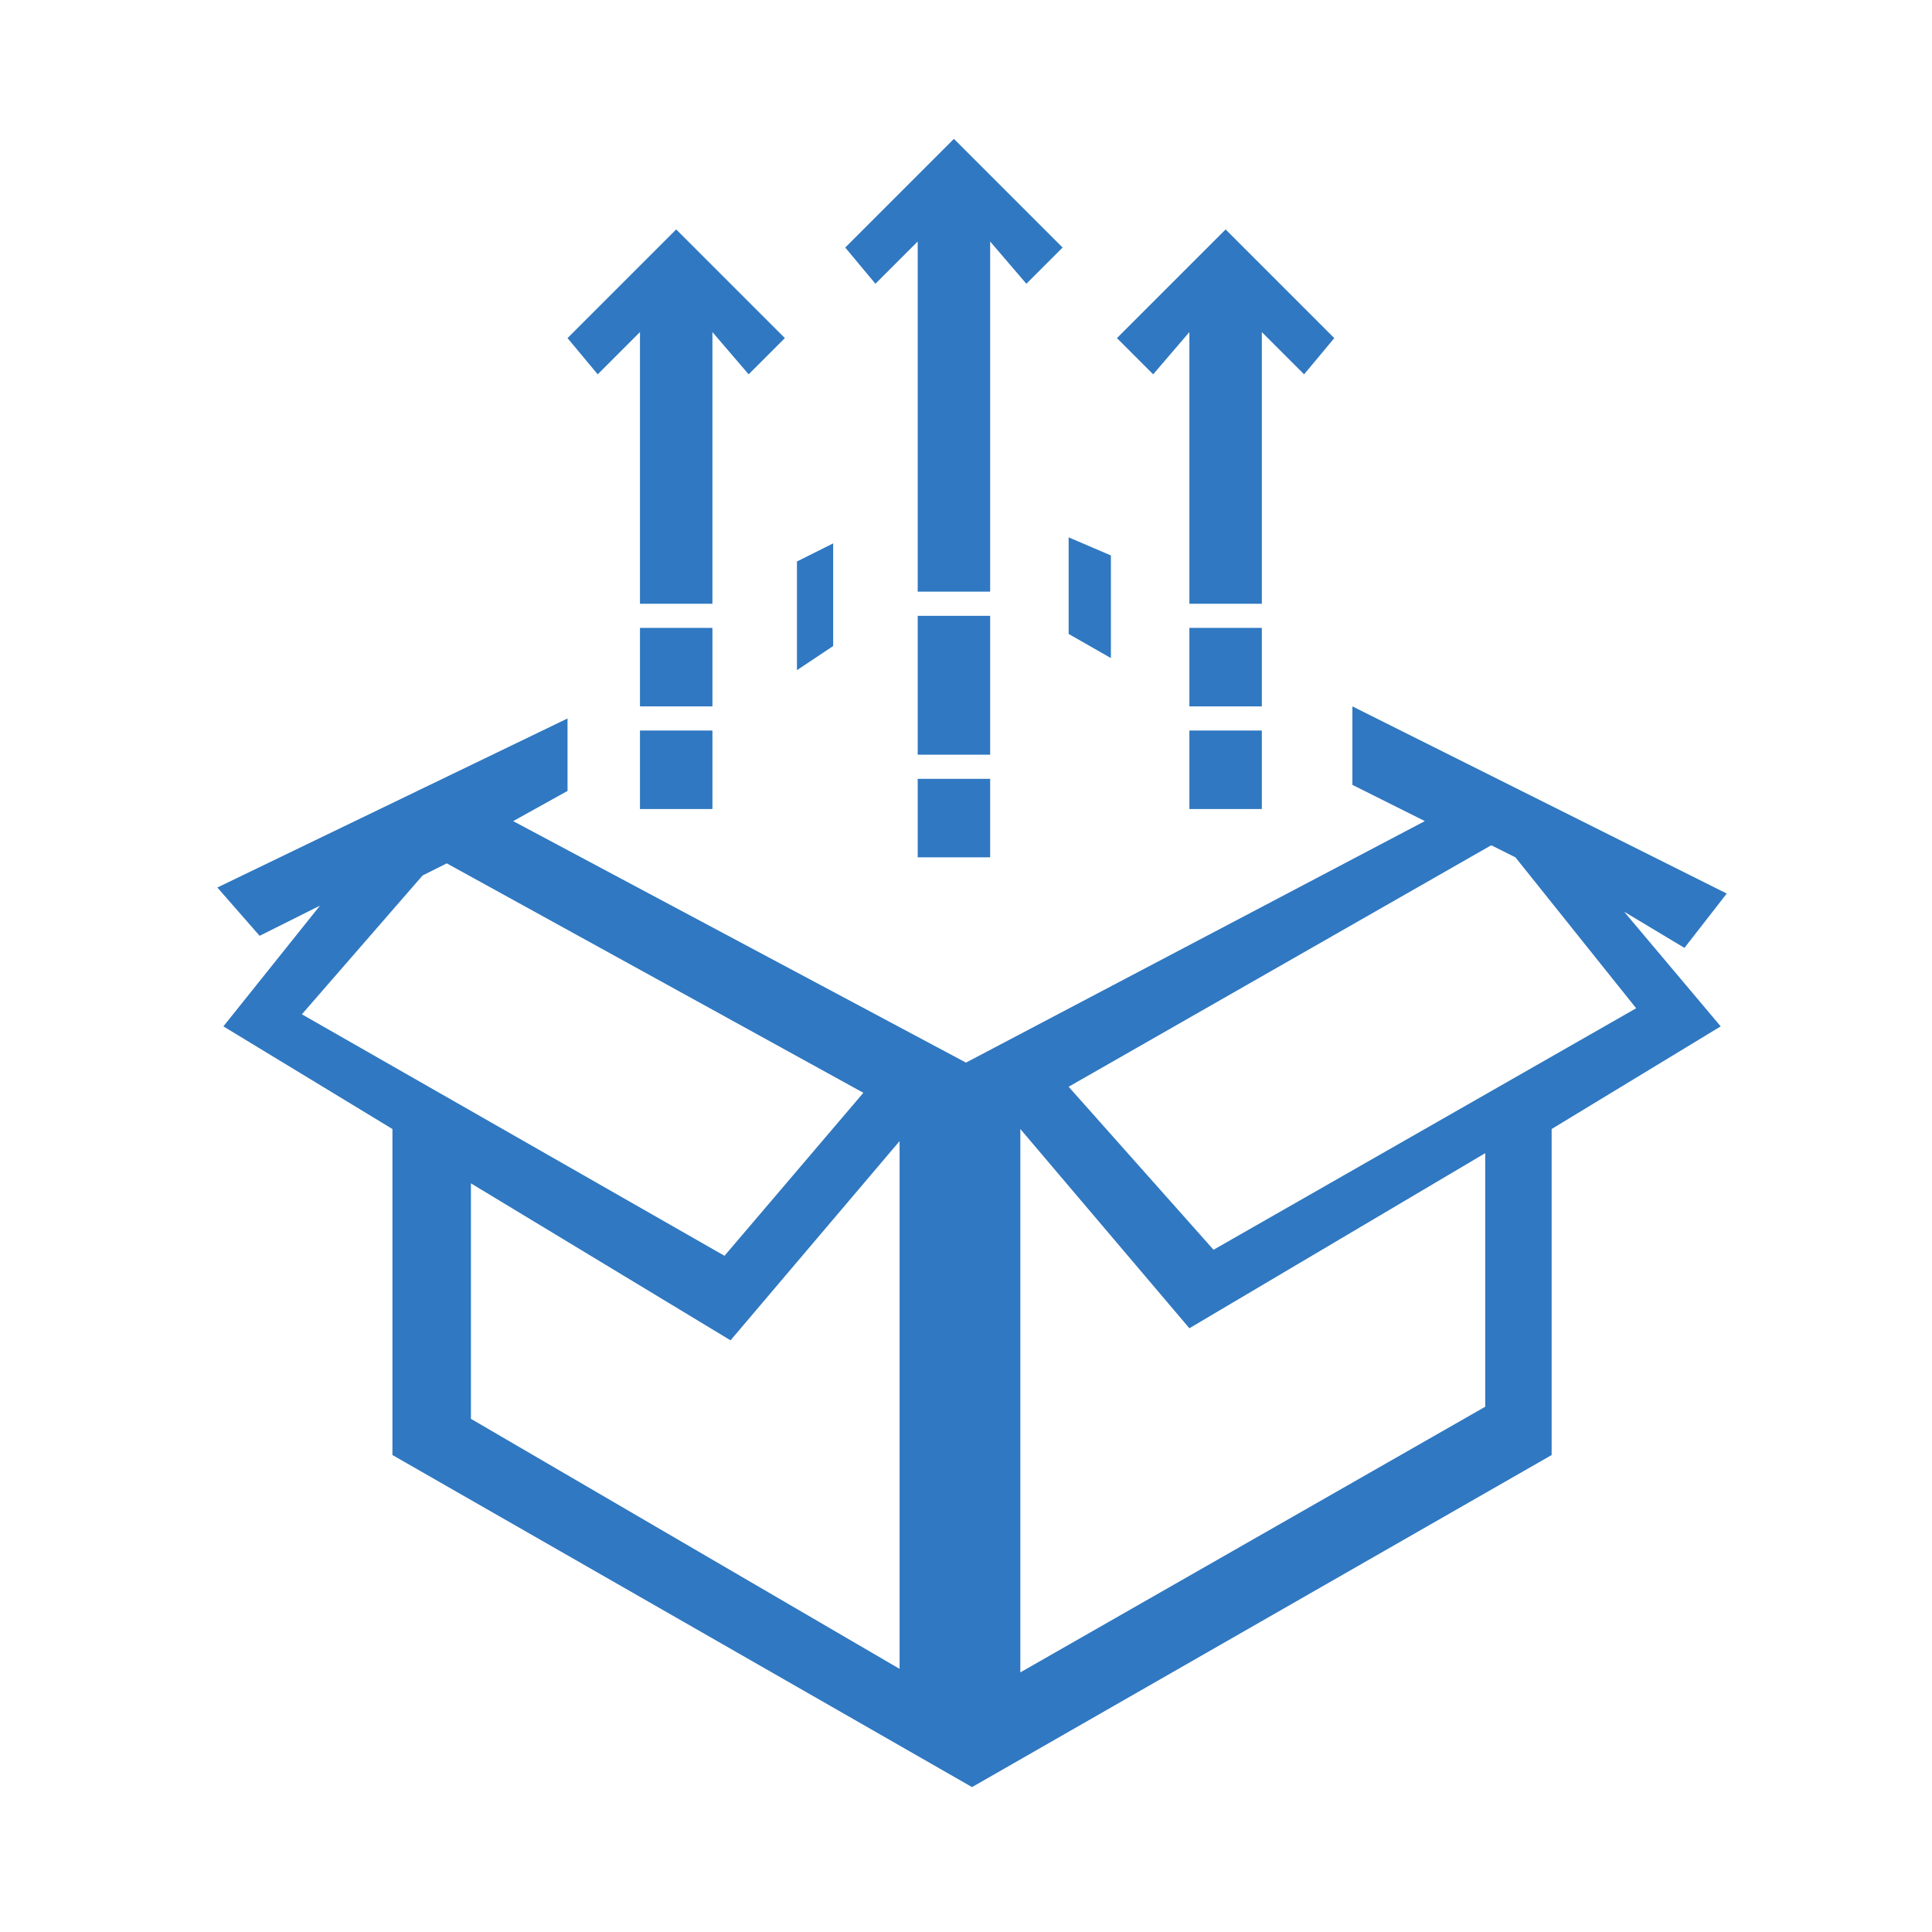 <?xml version="1.0" encoding="utf-8"?>
<!-- Generator: Adobe Illustrator 24.3.0, SVG Export Plug-In . SVG Version: 6.00 Build 0)  -->
<svg version="1.1" id="Ebene_1" xmlns="http://www.w3.org/2000/svg" xmlns:xlink="http://www.w3.org/1999/xlink" x="0px" y="0px"
	 viewBox="0 0 32 32" style="enable-background:new 0 0 32 32;" xml:space="preserve">
<style type="text/css">
	.st0{display:none;}
	.st1{display:inline;fill:#3078C1;}
	.st2{display:inline;fill:#EF0137;}
	.st3{fill:#3078C1;}
</style>
<g class="st0">
	<rect x="2.2" y="2.1" class="st1" width="1.4" height="1.4"/>
	<path class="st2" d="M0,0v32h32V0H0z M29.8,29.8H2.2V2.2h27.5L29.8,29.8L29.8,29.8z"/>
</g>
<g>
	<g>
		<rect x="15.2" y="10.2" class="st3" width="1.2" height="2.3"/>
		<rect x="15.2" y="12.9" class="st3" width="1.2" height="1.3"/>
		<polygon class="st3" points="17.6,4.1 15.8,2.3 14,4.1 14.5,4.7 15.2,4 15.2,9.8 16.4,9.8 16.4,4 17,4.7 		"/>
	</g>
</g>
<g>
	<g>
		<rect x="10.6" y="10.4" class="st3" width="1.2" height="1.3"/>
		<rect x="10.6" y="12.1" class="st3" width="1.2" height="1.3"/>
		<polygon class="st3" points="13,5.6 11.2,3.8 9.4,5.6 9.9,6.2 10.6,5.5 10.6,10 11.8,10 11.8,5.5 12.4,6.2 		"/>
	</g>
</g>
<g>
	<g>
		<rect x="19.7" y="10.4" class="st3" width="1.2" height="1.3"/>
		<rect x="19.7" y="12.1" class="st3" width="1.2" height="1.3"/>
		<polygon class="st3" points="22.1,5.6 20.3,3.8 18.5,5.6 19.1,6.2 19.7,5.5 19.7,10 20.9,10 20.9,5.5 21.6,6.2 		"/>
	</g>
</g>
<g>
	<polygon class="st3" points="17.7,8.9 17.7,10.5 18.4,10.9 18.4,9.2 	"/>
	<path class="st3" d="M27.9,15.7l0.7-0.9l-6.2-3.1l0,1.3l1.2,0.6l-7.6,4l-7.5-4l0.9-0.5v-1.2l-5.8,2.8l0.7,0.8L5.3,15L3.7,17
		l2.8,1.7v5.4l9.6,5.5l9.6-5.5l0-5.4l2.8-1.7l-1.6-1.9L27.9,15.7z M5,16.8l2-2.3l0.4-0.2l6.9,3.8L12,20.8L5,16.8z M15,27.7l-7.2-4.2
		v-3.9l4.3,2.6l2.8-3.3V27.7z M24.6,23.3l-7.7,4.4v-9l2.8,3.3l4.9-2.9V23.3z M20.1,20.7L17.7,18l7-4l0.4,0.2l2,2.5L20.1,20.7z"/>
	<polygon class="st3" points="13.2,9.3 13.2,11.1 13.8,10.7 13.8,9 	"/>
</g>
</svg>
